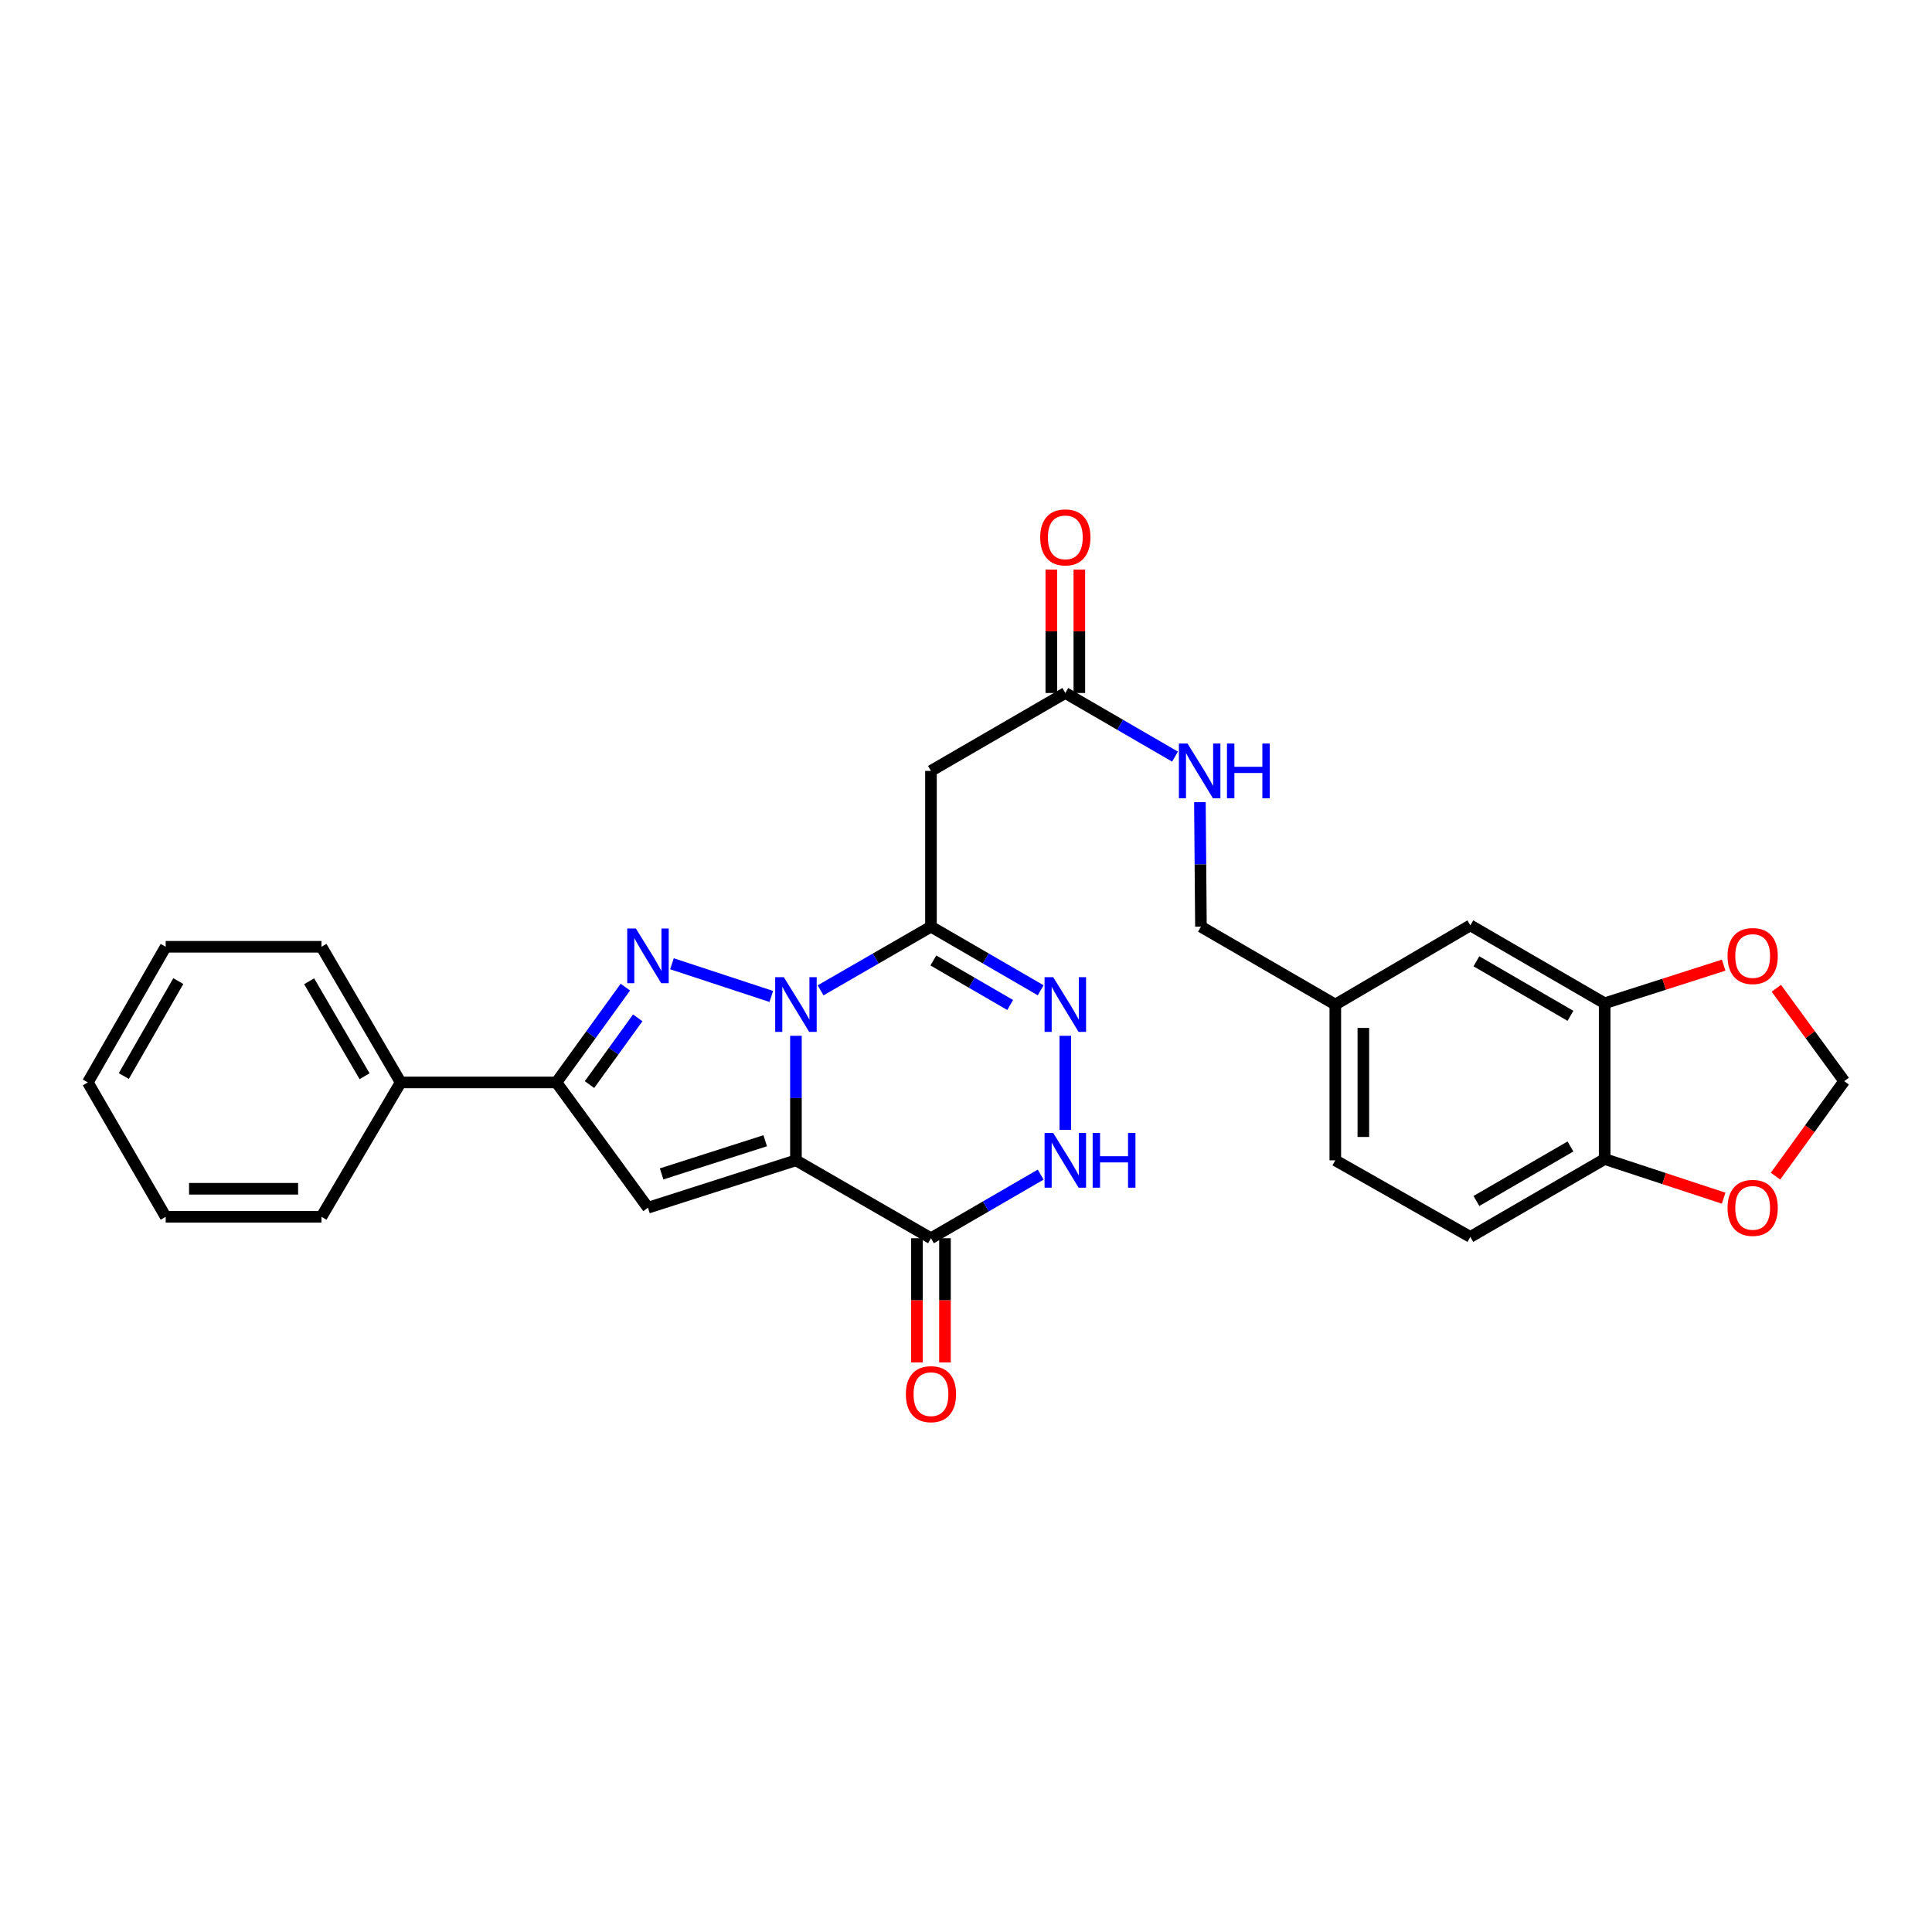 <?xml version='1.0' encoding='iso-8859-1'?>
<svg version='1.1' baseProfile='full'
              xmlns='http://www.w3.org/2000/svg'
                      xmlns:rdkit='http://www.rdkit.org/xml'
                      xmlns:xlink='http://www.w3.org/1999/xlink'
                  xml:space='preserve'
width='1000px' height='1000px' viewBox='0 0 1000 1000'>
<!-- END OF HEADER -->
<rect style='opacity:1.0;fill:#FFFFFF;stroke:none' width='1000' height='1000' x='0' y='0'> </rect>
<path class='bond-0' d='M 411.975,536.134 L 411.975,568.359' style='fill:none;fill-rule:evenodd;stroke:#0000FF;stroke-width:6px;stroke-linecap:butt;stroke-linejoin:miter;stroke-opacity:1' />
<path class='bond-0' d='M 411.975,568.359 L 411.975,600.584' style='fill:none;fill-rule:evenodd;stroke:#000000;stroke-width:6px;stroke-linecap:butt;stroke-linejoin:miter;stroke-opacity:1' />
<path class='bond-1' d='M 399.219,515.761 L 347.807,498.842' style='fill:none;fill-rule:evenodd;stroke:#0000FF;stroke-width:6px;stroke-linecap:butt;stroke-linejoin:miter;stroke-opacity:1' />
<path class='bond-2' d='M 424.732,512.599 L 453.298,496.12' style='fill:none;fill-rule:evenodd;stroke:#0000FF;stroke-width:6px;stroke-linecap:butt;stroke-linejoin:miter;stroke-opacity:1' />
<path class='bond-2' d='M 453.298,496.12 L 481.865,479.642' style='fill:none;fill-rule:evenodd;stroke:#000000;stroke-width:6px;stroke-linecap:butt;stroke-linejoin:miter;stroke-opacity:1' />
<path class='bond-3' d='M 411.975,600.584 L 335.387,625.112' style='fill:none;fill-rule:evenodd;stroke:#000000;stroke-width:6px;stroke-linecap:butt;stroke-linejoin:miter;stroke-opacity:1' />
<path class='bond-3' d='M 396.062,590.446 L 342.45,607.615' style='fill:none;fill-rule:evenodd;stroke:#000000;stroke-width:6px;stroke-linecap:butt;stroke-linejoin:miter;stroke-opacity:1' />
<path class='bond-4' d='M 411.975,600.584 L 481.865,640.909' style='fill:none;fill-rule:evenodd;stroke:#000000;stroke-width:6px;stroke-linecap:butt;stroke-linejoin:miter;stroke-opacity:1' />
<path class='bond-6' d='M 323.685,510.936 L 305.847,535.601' style='fill:none;fill-rule:evenodd;stroke:#0000FF;stroke-width:6px;stroke-linecap:butt;stroke-linejoin:miter;stroke-opacity:1' />
<path class='bond-6' d='M 305.847,535.601 L 288.009,560.267' style='fill:none;fill-rule:evenodd;stroke:#000000;stroke-width:6px;stroke-linecap:butt;stroke-linejoin:miter;stroke-opacity:1' />
<path class='bond-6' d='M 330.09,526.837 L 317.603,544.103' style='fill:none;fill-rule:evenodd;stroke:#0000FF;stroke-width:6px;stroke-linecap:butt;stroke-linejoin:miter;stroke-opacity:1' />
<path class='bond-6' d='M 317.603,544.103 L 305.117,561.37' style='fill:none;fill-rule:evenodd;stroke:#000000;stroke-width:6px;stroke-linecap:butt;stroke-linejoin:miter;stroke-opacity:1' />
<path class='bond-5' d='M 481.865,479.642 L 510.261,496.104' style='fill:none;fill-rule:evenodd;stroke:#000000;stroke-width:6px;stroke-linecap:butt;stroke-linejoin:miter;stroke-opacity:1' />
<path class='bond-5' d='M 510.261,496.104 L 538.658,512.567' style='fill:none;fill-rule:evenodd;stroke:#0000FF;stroke-width:6px;stroke-linecap:butt;stroke-linejoin:miter;stroke-opacity:1' />
<path class='bond-5' d='M 483.107,497.132 L 502.985,508.656' style='fill:none;fill-rule:evenodd;stroke:#000000;stroke-width:6px;stroke-linecap:butt;stroke-linejoin:miter;stroke-opacity:1' />
<path class='bond-5' d='M 502.985,508.656 L 522.862,520.18' style='fill:none;fill-rule:evenodd;stroke:#0000FF;stroke-width:6px;stroke-linecap:butt;stroke-linejoin:miter;stroke-opacity:1' />
<path class='bond-8' d='M 481.865,479.642 L 481.865,399.016' style='fill:none;fill-rule:evenodd;stroke:#000000;stroke-width:6px;stroke-linecap:butt;stroke-linejoin:miter;stroke-opacity:1' />
<path class='bond-29' d='M 335.387,625.112 L 288.009,560.267' style='fill:none;fill-rule:evenodd;stroke:#000000;stroke-width:6px;stroke-linecap:butt;stroke-linejoin:miter;stroke-opacity:1' />
<path class='bond-14' d='M 474.61,640.909 L 474.61,673.055' style='fill:none;fill-rule:evenodd;stroke:#000000;stroke-width:6px;stroke-linecap:butt;stroke-linejoin:miter;stroke-opacity:1' />
<path class='bond-14' d='M 474.61,673.055 L 474.61,705.2' style='fill:none;fill-rule:evenodd;stroke:#FF0000;stroke-width:6px;stroke-linecap:butt;stroke-linejoin:miter;stroke-opacity:1' />
<path class='bond-14' d='M 489.119,640.909 L 489.119,673.055' style='fill:none;fill-rule:evenodd;stroke:#000000;stroke-width:6px;stroke-linecap:butt;stroke-linejoin:miter;stroke-opacity:1' />
<path class='bond-14' d='M 489.119,673.055 L 489.119,705.2' style='fill:none;fill-rule:evenodd;stroke:#FF0000;stroke-width:6px;stroke-linecap:butt;stroke-linejoin:miter;stroke-opacity:1' />
<path class='bond-30' d='M 481.865,640.909 L 510.261,624.443' style='fill:none;fill-rule:evenodd;stroke:#000000;stroke-width:6px;stroke-linecap:butt;stroke-linejoin:miter;stroke-opacity:1' />
<path class='bond-30' d='M 510.261,624.443 L 538.658,607.977' style='fill:none;fill-rule:evenodd;stroke:#0000FF;stroke-width:6px;stroke-linecap:butt;stroke-linejoin:miter;stroke-opacity:1' />
<path class='bond-7' d='M 551.408,536.134 L 551.408,584.813' style='fill:none;fill-rule:evenodd;stroke:#0000FF;stroke-width:6px;stroke-linecap:butt;stroke-linejoin:miter;stroke-opacity:1' />
<path class='bond-17' d='M 288.009,560.267 L 207.383,560.267' style='fill:none;fill-rule:evenodd;stroke:#000000;stroke-width:6px;stroke-linecap:butt;stroke-linejoin:miter;stroke-opacity:1' />
<path class='bond-9' d='M 481.865,399.016 L 551.408,358.691' style='fill:none;fill-rule:evenodd;stroke:#000000;stroke-width:6px;stroke-linecap:butt;stroke-linejoin:miter;stroke-opacity:1' />
<path class='bond-16' d='M 551.408,358.691 L 579.797,375.156' style='fill:none;fill-rule:evenodd;stroke:#000000;stroke-width:6px;stroke-linecap:butt;stroke-linejoin:miter;stroke-opacity:1' />
<path class='bond-16' d='M 579.797,375.156 L 608.185,391.621' style='fill:none;fill-rule:evenodd;stroke:#0000FF;stroke-width:6px;stroke-linecap:butt;stroke-linejoin:miter;stroke-opacity:1' />
<path class='bond-19' d='M 558.662,358.691 L 558.662,326.765' style='fill:none;fill-rule:evenodd;stroke:#000000;stroke-width:6px;stroke-linecap:butt;stroke-linejoin:miter;stroke-opacity:1' />
<path class='bond-19' d='M 558.662,326.765 L 558.662,294.84' style='fill:none;fill-rule:evenodd;stroke:#FF0000;stroke-width:6px;stroke-linecap:butt;stroke-linejoin:miter;stroke-opacity:1' />
<path class='bond-19' d='M 544.154,358.691 L 544.154,326.765' style='fill:none;fill-rule:evenodd;stroke:#000000;stroke-width:6px;stroke-linecap:butt;stroke-linejoin:miter;stroke-opacity:1' />
<path class='bond-19' d='M 544.154,326.765 L 544.154,294.84' style='fill:none;fill-rule:evenodd;stroke:#FF0000;stroke-width:6px;stroke-linecap:butt;stroke-linejoin:miter;stroke-opacity:1' />
<path class='bond-10' d='M 830.572,519.29 L 761.037,478.973' style='fill:none;fill-rule:evenodd;stroke:#000000;stroke-width:6px;stroke-linecap:butt;stroke-linejoin:miter;stroke-opacity:1' />
<path class='bond-10' d='M 812.864,525.793 L 764.19,497.571' style='fill:none;fill-rule:evenodd;stroke:#000000;stroke-width:6px;stroke-linecap:butt;stroke-linejoin:miter;stroke-opacity:1' />
<path class='bond-12' d='M 830.572,519.29 L 861.368,509.426' style='fill:none;fill-rule:evenodd;stroke:#000000;stroke-width:6px;stroke-linecap:butt;stroke-linejoin:miter;stroke-opacity:1' />
<path class='bond-12' d='M 861.368,509.426 L 892.165,499.562' style='fill:none;fill-rule:evenodd;stroke:#FF0000;stroke-width:6px;stroke-linecap:butt;stroke-linejoin:miter;stroke-opacity:1' />
<path class='bond-32' d='M 830.572,519.29 L 830.572,599.915' style='fill:none;fill-rule:evenodd;stroke:#000000;stroke-width:6px;stroke-linecap:butt;stroke-linejoin:miter;stroke-opacity:1' />
<path class='bond-11' d='M 830.572,599.915 L 761.037,640.224' style='fill:none;fill-rule:evenodd;stroke:#000000;stroke-width:6px;stroke-linecap:butt;stroke-linejoin:miter;stroke-opacity:1' />
<path class='bond-11' d='M 812.865,593.41 L 764.191,621.626' style='fill:none;fill-rule:evenodd;stroke:#000000;stroke-width:6px;stroke-linecap:butt;stroke-linejoin:miter;stroke-opacity:1' />
<path class='bond-13' d='M 830.572,599.915 L 861.366,610.044' style='fill:none;fill-rule:evenodd;stroke:#000000;stroke-width:6px;stroke-linecap:butt;stroke-linejoin:miter;stroke-opacity:1' />
<path class='bond-13' d='M 861.366,610.044 L 892.16,620.173' style='fill:none;fill-rule:evenodd;stroke:#FF0000;stroke-width:6px;stroke-linecap:butt;stroke-linejoin:miter;stroke-opacity:1' />
<path class='bond-15' d='M 919.425,511.522 L 936.985,535.56' style='fill:none;fill-rule:evenodd;stroke:#FF0000;stroke-width:6px;stroke-linecap:butt;stroke-linejoin:miter;stroke-opacity:1' />
<path class='bond-15' d='M 936.985,535.56 L 954.545,559.598' style='fill:none;fill-rule:evenodd;stroke:#000000;stroke-width:6px;stroke-linecap:butt;stroke-linejoin:miter;stroke-opacity:1' />
<path class='bond-33' d='M 918.991,608.77 L 936.768,584.184' style='fill:none;fill-rule:evenodd;stroke:#FF0000;stroke-width:6px;stroke-linecap:butt;stroke-linejoin:miter;stroke-opacity:1' />
<path class='bond-33' d='M 936.768,584.184 L 954.545,559.598' style='fill:none;fill-rule:evenodd;stroke:#000000;stroke-width:6px;stroke-linecap:butt;stroke-linejoin:miter;stroke-opacity:1' />
<path class='bond-22' d='M 621.069,415.191 L 621.336,447.416' style='fill:none;fill-rule:evenodd;stroke:#0000FF;stroke-width:6px;stroke-linecap:butt;stroke-linejoin:miter;stroke-opacity:1' />
<path class='bond-22' d='M 621.336,447.416 L 621.604,479.642' style='fill:none;fill-rule:evenodd;stroke:#000000;stroke-width:6px;stroke-linecap:butt;stroke-linejoin:miter;stroke-opacity:1' />
<path class='bond-24' d='M 207.383,560.267 L 166.389,490.055' style='fill:none;fill-rule:evenodd;stroke:#000000;stroke-width:6px;stroke-linecap:butt;stroke-linejoin:miter;stroke-opacity:1' />
<path class='bond-24' d='M 188.705,557.051 L 160.009,507.902' style='fill:none;fill-rule:evenodd;stroke:#000000;stroke-width:6px;stroke-linecap:butt;stroke-linejoin:miter;stroke-opacity:1' />
<path class='bond-25' d='M 207.383,560.267 L 166.389,629.811' style='fill:none;fill-rule:evenodd;stroke:#000000;stroke-width:6px;stroke-linecap:butt;stroke-linejoin:miter;stroke-opacity:1' />
<path class='bond-18' d='M 761.037,478.973 L 691.155,519.958' style='fill:none;fill-rule:evenodd;stroke:#000000;stroke-width:6px;stroke-linecap:butt;stroke-linejoin:miter;stroke-opacity:1' />
<path class='bond-20' d='M 761.037,640.224 L 691.155,600.584' style='fill:none;fill-rule:evenodd;stroke:#000000;stroke-width:6px;stroke-linecap:butt;stroke-linejoin:miter;stroke-opacity:1' />
<path class='bond-21' d='M 691.155,519.958 L 621.604,479.642' style='fill:none;fill-rule:evenodd;stroke:#000000;stroke-width:6px;stroke-linecap:butt;stroke-linejoin:miter;stroke-opacity:1' />
<path class='bond-23' d='M 691.155,519.958 L 691.155,600.584' style='fill:none;fill-rule:evenodd;stroke:#000000;stroke-width:6px;stroke-linecap:butt;stroke-linejoin:miter;stroke-opacity:1' />
<path class='bond-23' d='M 705.663,532.052 L 705.663,588.491' style='fill:none;fill-rule:evenodd;stroke:#000000;stroke-width:6px;stroke-linecap:butt;stroke-linejoin:miter;stroke-opacity:1' />
<path class='bond-27' d='M 166.389,490.055 L 85.763,490.055' style='fill:none;fill-rule:evenodd;stroke:#000000;stroke-width:6px;stroke-linecap:butt;stroke-linejoin:miter;stroke-opacity:1' />
<path class='bond-26' d='M 166.389,629.811 L 85.763,629.811' style='fill:none;fill-rule:evenodd;stroke:#000000;stroke-width:6px;stroke-linecap:butt;stroke-linejoin:miter;stroke-opacity:1' />
<path class='bond-26' d='M 154.296,615.302 L 97.857,615.302' style='fill:none;fill-rule:evenodd;stroke:#000000;stroke-width:6px;stroke-linecap:butt;stroke-linejoin:miter;stroke-opacity:1' />
<path class='bond-28' d='M 85.763,629.811 L 45.455,560.267' style='fill:none;fill-rule:evenodd;stroke:#000000;stroke-width:6px;stroke-linecap:butt;stroke-linejoin:miter;stroke-opacity:1' />
<path class='bond-31' d='M 85.763,490.055 L 45.455,560.267' style='fill:none;fill-rule:evenodd;stroke:#000000;stroke-width:6px;stroke-linecap:butt;stroke-linejoin:miter;stroke-opacity:1' />
<path class='bond-31' d='M 92.299,507.811 L 64.083,556.959' style='fill:none;fill-rule:evenodd;stroke:#000000;stroke-width:6px;stroke-linecap:butt;stroke-linejoin:miter;stroke-opacity:1' />
<path  class='atom-0' d='M 405.715 505.798
L 414.995 520.798
Q 415.915 522.278, 417.395 524.958
Q 418.875 527.638, 418.955 527.798
L 418.955 505.798
L 422.715 505.798
L 422.715 534.118
L 418.835 534.118
L 408.875 517.718
Q 407.715 515.798, 406.475 513.598
Q 405.275 511.398, 404.915 510.718
L 404.915 534.118
L 401.235 534.118
L 401.235 505.798
L 405.715 505.798
' fill='#0000FF'/>
<path  class='atom-2' d='M 329.127 480.594
L 338.407 495.594
Q 339.327 497.074, 340.807 499.754
Q 342.287 502.434, 342.367 502.594
L 342.367 480.594
L 346.127 480.594
L 346.127 508.914
L 342.247 508.914
L 332.287 492.514
Q 331.127 490.594, 329.887 488.394
Q 328.687 486.194, 328.327 485.514
L 328.327 508.914
L 324.647 508.914
L 324.647 480.594
L 329.127 480.594
' fill='#0000FF'/>
<path  class='atom-6' d='M 545.148 505.798
L 554.428 520.798
Q 555.348 522.278, 556.828 524.958
Q 558.308 527.638, 558.388 527.798
L 558.388 505.798
L 562.148 505.798
L 562.148 534.118
L 558.268 534.118
L 548.308 517.718
Q 547.148 515.798, 545.908 513.598
Q 544.708 511.398, 544.348 510.718
L 544.348 534.118
L 540.668 534.118
L 540.668 505.798
L 545.148 505.798
' fill='#0000FF'/>
<path  class='atom-8' d='M 545.148 586.424
L 554.428 601.424
Q 555.348 602.904, 556.828 605.584
Q 558.308 608.264, 558.388 608.424
L 558.388 586.424
L 562.148 586.424
L 562.148 614.744
L 558.268 614.744
L 548.308 598.344
Q 547.148 596.424, 545.908 594.224
Q 544.708 592.024, 544.348 591.344
L 544.348 614.744
L 540.668 614.744
L 540.668 586.424
L 545.148 586.424
' fill='#0000FF'/>
<path  class='atom-8' d='M 565.548 586.424
L 569.388 586.424
L 569.388 598.464
L 583.868 598.464
L 583.868 586.424
L 587.708 586.424
L 587.708 614.744
L 583.868 614.744
L 583.868 601.664
L 569.388 601.664
L 569.388 614.744
L 565.548 614.744
L 565.548 586.424
' fill='#0000FF'/>
<path  class='atom-13' d='M 894.176 494.834
Q 894.176 488.034, 897.536 484.234
Q 900.896 480.434, 907.176 480.434
Q 913.456 480.434, 916.816 484.234
Q 920.176 488.034, 920.176 494.834
Q 920.176 501.714, 916.776 505.634
Q 913.376 509.514, 907.176 509.514
Q 900.936 509.514, 897.536 505.634
Q 894.176 501.754, 894.176 494.834
M 907.176 506.314
Q 911.496 506.314, 913.816 503.434
Q 916.176 500.514, 916.176 494.834
Q 916.176 489.274, 913.816 486.474
Q 911.496 483.634, 907.176 483.634
Q 902.856 483.634, 900.496 486.434
Q 898.176 489.234, 898.176 494.834
Q 898.176 500.554, 900.496 503.434
Q 902.856 506.314, 907.176 506.314
' fill='#FF0000'/>
<path  class='atom-14' d='M 894.176 625.192
Q 894.176 618.392, 897.536 614.592
Q 900.896 610.792, 907.176 610.792
Q 913.456 610.792, 916.816 614.592
Q 920.176 618.392, 920.176 625.192
Q 920.176 632.072, 916.776 635.992
Q 913.376 639.872, 907.176 639.872
Q 900.936 639.872, 897.536 635.992
Q 894.176 632.112, 894.176 625.192
M 907.176 636.672
Q 911.496 636.672, 913.816 633.792
Q 916.176 630.872, 916.176 625.192
Q 916.176 619.632, 913.816 616.832
Q 911.496 613.992, 907.176 613.992
Q 902.856 613.992, 900.496 616.792
Q 898.176 619.592, 898.176 625.192
Q 898.176 630.912, 900.496 633.792
Q 902.856 636.672, 907.176 636.672
' fill='#FF0000'/>
<path  class='atom-15' d='M 468.865 721.615
Q 468.865 714.815, 472.225 711.015
Q 475.585 707.215, 481.865 707.215
Q 488.145 707.215, 491.505 711.015
Q 494.865 714.815, 494.865 721.615
Q 494.865 728.495, 491.465 732.415
Q 488.065 736.295, 481.865 736.295
Q 475.625 736.295, 472.225 732.415
Q 468.865 728.535, 468.865 721.615
M 481.865 733.095
Q 486.185 733.095, 488.505 730.215
Q 490.865 727.295, 490.865 721.615
Q 490.865 716.055, 488.505 713.255
Q 486.185 710.415, 481.865 710.415
Q 477.545 710.415, 475.185 713.215
Q 472.865 716.015, 472.865 721.615
Q 472.865 727.335, 475.185 730.215
Q 477.545 733.095, 481.865 733.095
' fill='#FF0000'/>
<path  class='atom-17' d='M 614.675 384.856
L 623.955 399.856
Q 624.875 401.336, 626.355 404.016
Q 627.835 406.696, 627.915 406.856
L 627.915 384.856
L 631.675 384.856
L 631.675 413.176
L 627.795 413.176
L 617.835 396.776
Q 616.675 394.856, 615.435 392.656
Q 614.235 390.456, 613.875 389.776
L 613.875 413.176
L 610.195 413.176
L 610.195 384.856
L 614.675 384.856
' fill='#0000FF'/>
<path  class='atom-17' d='M 635.075 384.856
L 638.915 384.856
L 638.915 396.896
L 653.395 396.896
L 653.395 384.856
L 657.235 384.856
L 657.235 413.176
L 653.395 413.176
L 653.395 400.096
L 638.915 400.096
L 638.915 413.176
L 635.075 413.176
L 635.075 384.856
' fill='#0000FF'/>
<path  class='atom-20' d='M 538.408 278.145
Q 538.408 271.345, 541.768 267.545
Q 545.128 263.745, 551.408 263.745
Q 557.688 263.745, 561.048 267.545
Q 564.408 271.345, 564.408 278.145
Q 564.408 285.025, 561.008 288.945
Q 557.608 292.825, 551.408 292.825
Q 545.168 292.825, 541.768 288.945
Q 538.408 285.065, 538.408 278.145
M 551.408 289.625
Q 555.728 289.625, 558.048 286.745
Q 560.408 283.825, 560.408 278.145
Q 560.408 272.585, 558.048 269.785
Q 555.728 266.945, 551.408 266.945
Q 547.088 266.945, 544.728 269.745
Q 542.408 272.545, 542.408 278.145
Q 542.408 283.865, 544.728 286.745
Q 547.088 289.625, 551.408 289.625
' fill='#FF0000'/>
</svg>
